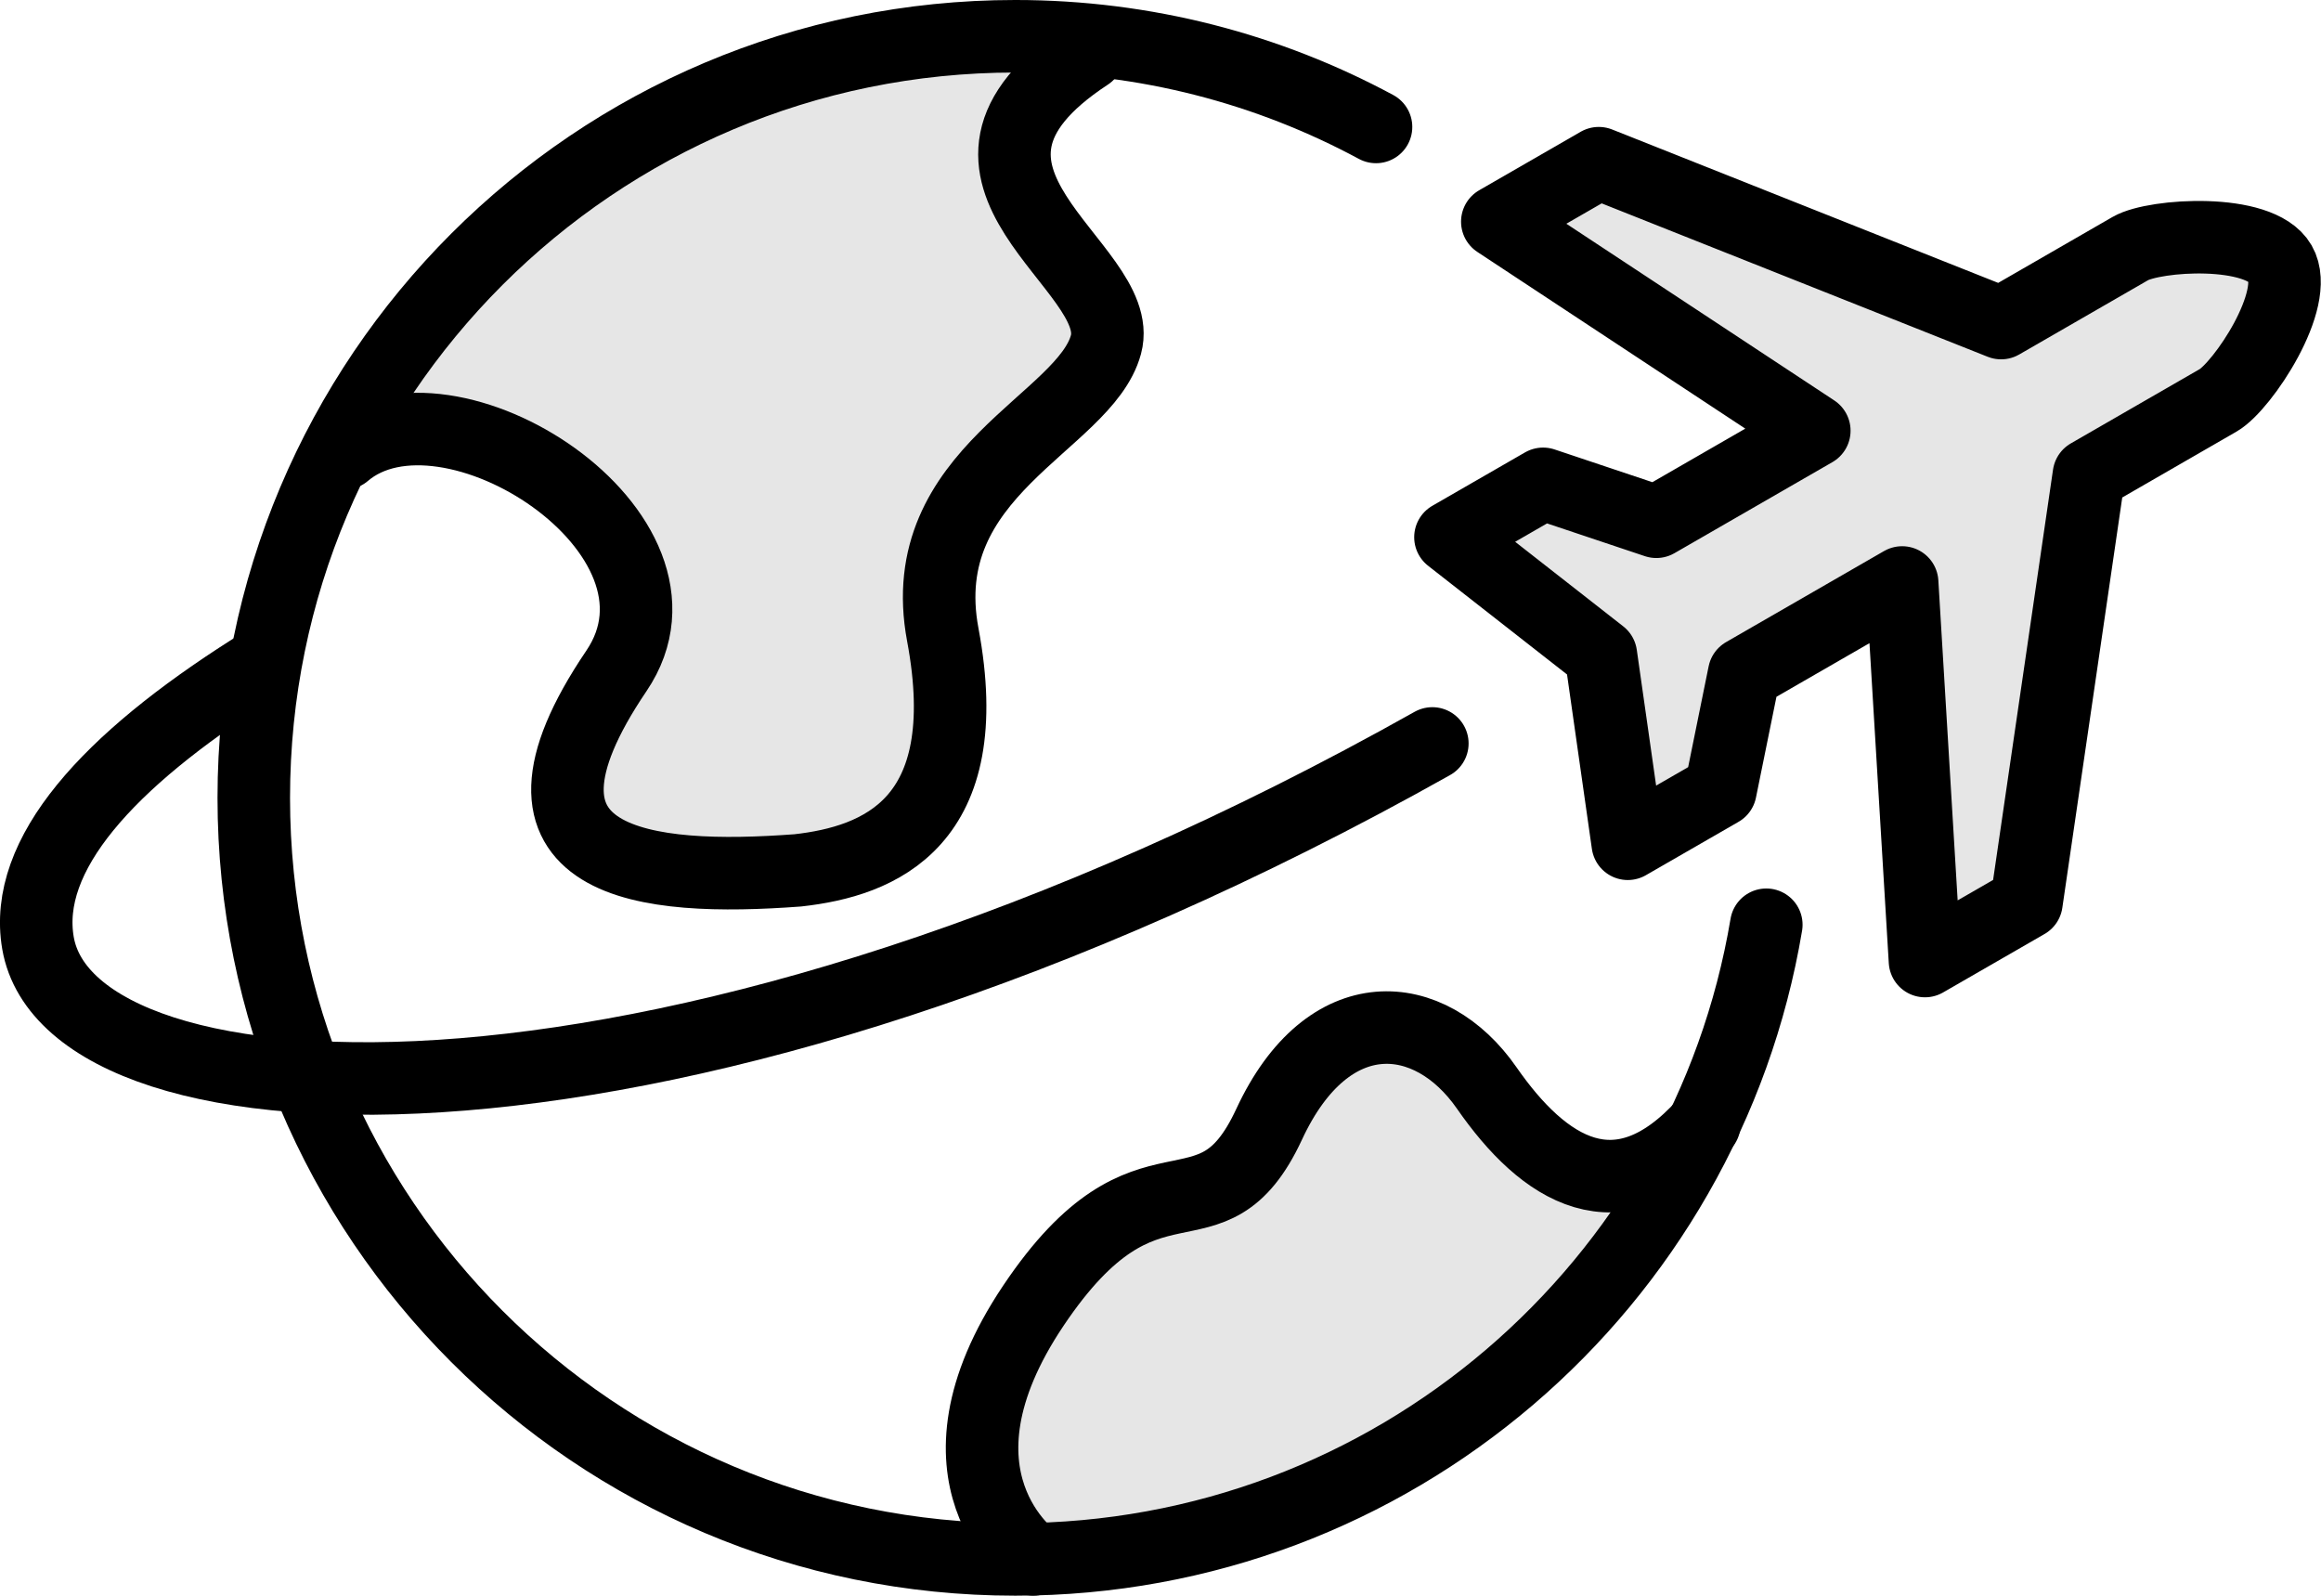 <?xml version="1.0" encoding="UTF-8" standalone="no"?>
<!-- Generator: Adobe Illustrator 18.1.1, SVG Export Plug-In . SVG Version: 6.00 Build 0)  -->

<svg
   version="1.1"
   id="Icons"
   x="0px"
   y="0px"
   viewBox="0 0 128.007 88"
   enable-background="new 0 0 144 144"
   xml:space="preserve"
   width="128.007"
   height="88"
   xmlns="http://www.w3.org/2000/svg"
   xmlns:svg="http://www.w3.org/2000/svg"><defs
   id="defs1" />





























<g
   id="International_Travel"
   transform="translate(-8.003,-28)">
	<g
   id="XMLID_1109_">
		<path
   id="XMLID_1118_"
   opacity="0.1"
   d="m 114.169,81 5.596,-3.224 3.445,-23.589 7.131,-4.111 c 1.338,-0.771 4.559,-5.578 3.418,-7.548 -1.141,-1.97 -6.923,-1.593 -8.261,-0.822 L 118.367,45.817 96.178,37 l -5.596,3.224 17.483,11.529 -8.712,5.021 -6.246,-2.091 -5.109,2.943 8.296,6.491 1.484,10.416 5.109,-2.943 1.31,-6.446 8.712,-5.021 z" />
		<path
   id="XMLID_1117_"
   opacity="0.1"
   d="m 68.999,47 c 1.167,-4.333 -11.167,-9.333 -1,-16 L 67.848,30.195 C 66.578,30.079 65.298,30 63.999,30 47.678,30 33.542,39.316 26.59,52.914 L 26.999,53 c 5.667,-4.833 20.139,4.408 15,12 -7.333,10.833 1.702,11.618 10,11 4.5,-0.5 9.944,-2.619 8,-13 -1.688,-9.016 7.833,-11.667 9,-16 z" />
		<path
   id="XMLID_1116_"
   opacity="0.1"
   d="m 101.9,90.1 c -4.708,5.103 -8.798,2.369 -11.901,-2.1 -3.125,-4.5 -8.75,-5 -12,2 -3.25,7 -6.625,0.5 -13,10 -6.131,9.137 -0.471,13.647 -0.03,13.978 16.3,-0.371 30.301,-10.02 36.931,-23.878 z" />
		
			<path
   id="XMLID_1115_"
   fill="none"
   stroke="#000000"
   stroke-width="4"
   stroke-linecap="round"
   stroke-linejoin="round"
   stroke-miterlimit="10"
   d="M 105.418,78.999 C 102.086,98.864 84.81,114 63.999,114 c -23.196,0 -42,-18.804 -42,-42 0,-23.196 18.804,-42 42,-42 7.198,0 13.973,1.811 19.894,5.001" />
		
			<path
   id="XMLID_1114_"
   fill="none"
   stroke="#000000"
   stroke-width="4"
   stroke-linecap="round"
   stroke-linejoin="round"
   stroke-miterlimit="10"
   d="m 114.169,81 5.596,-3.224 3.445,-23.589 7.131,-4.111 c 1.338,-0.771 4.559,-5.578 3.418,-7.548 -1.141,-1.97 -6.923,-1.593 -8.261,-0.822 L 118.367,45.817 96.178,37 l -5.596,3.224 17.483,11.529 -8.712,5.021 -6.246,-2.091 -5.109,2.943 8.296,6.491 1.484,10.416 5.109,-2.943 1.31,-6.446 8.712,-5.021 z" />
		
			<path
   id="XMLID_1113_"
   fill="none"
   stroke="#000000"
   stroke-width="4"
   stroke-linecap="round"
   stroke-linejoin="round"
   stroke-miterlimit="10"
   d="M 86.999,69 C 45.166,92.5 11.897,90.5 10.097,80 9.263,75.133 13.947,69.981 21.897,64.934" />
		
			<path
   id="XMLID_1112_"
   fill="none"
   stroke="#000000"
   stroke-width="4"
   stroke-linecap="round"
   stroke-linejoin="round"
   stroke-miterlimit="10"
   d="m 67.999,31 c -10.167,6.667 2.167,11.667 1,16 -1.167,4.333 -10.688,6.984 -9,16 1.944,10.381 -3.5,12.5 -8,13 -8.298,0.618 -17.333,-0.167 -10,-11 5.139,-7.592 -9.333,-16.833 -15,-12" />
		
			<path
   id="XMLID_1110_"
   fill="none"
   stroke="#000000"
   stroke-width="4"
   stroke-linecap="round"
   stroke-linejoin="round"
   stroke-miterlimit="10"
   d="m 64.999,114 c 0,0 -6.375,-4.5 0,-14 6.375,-9.5 9.75,-3 13,-10 3.25,-7 8.875,-6.5 12,-2 3.125,4.5 7.25,7.25 12,2" />
	</g>
</g>










</svg>
